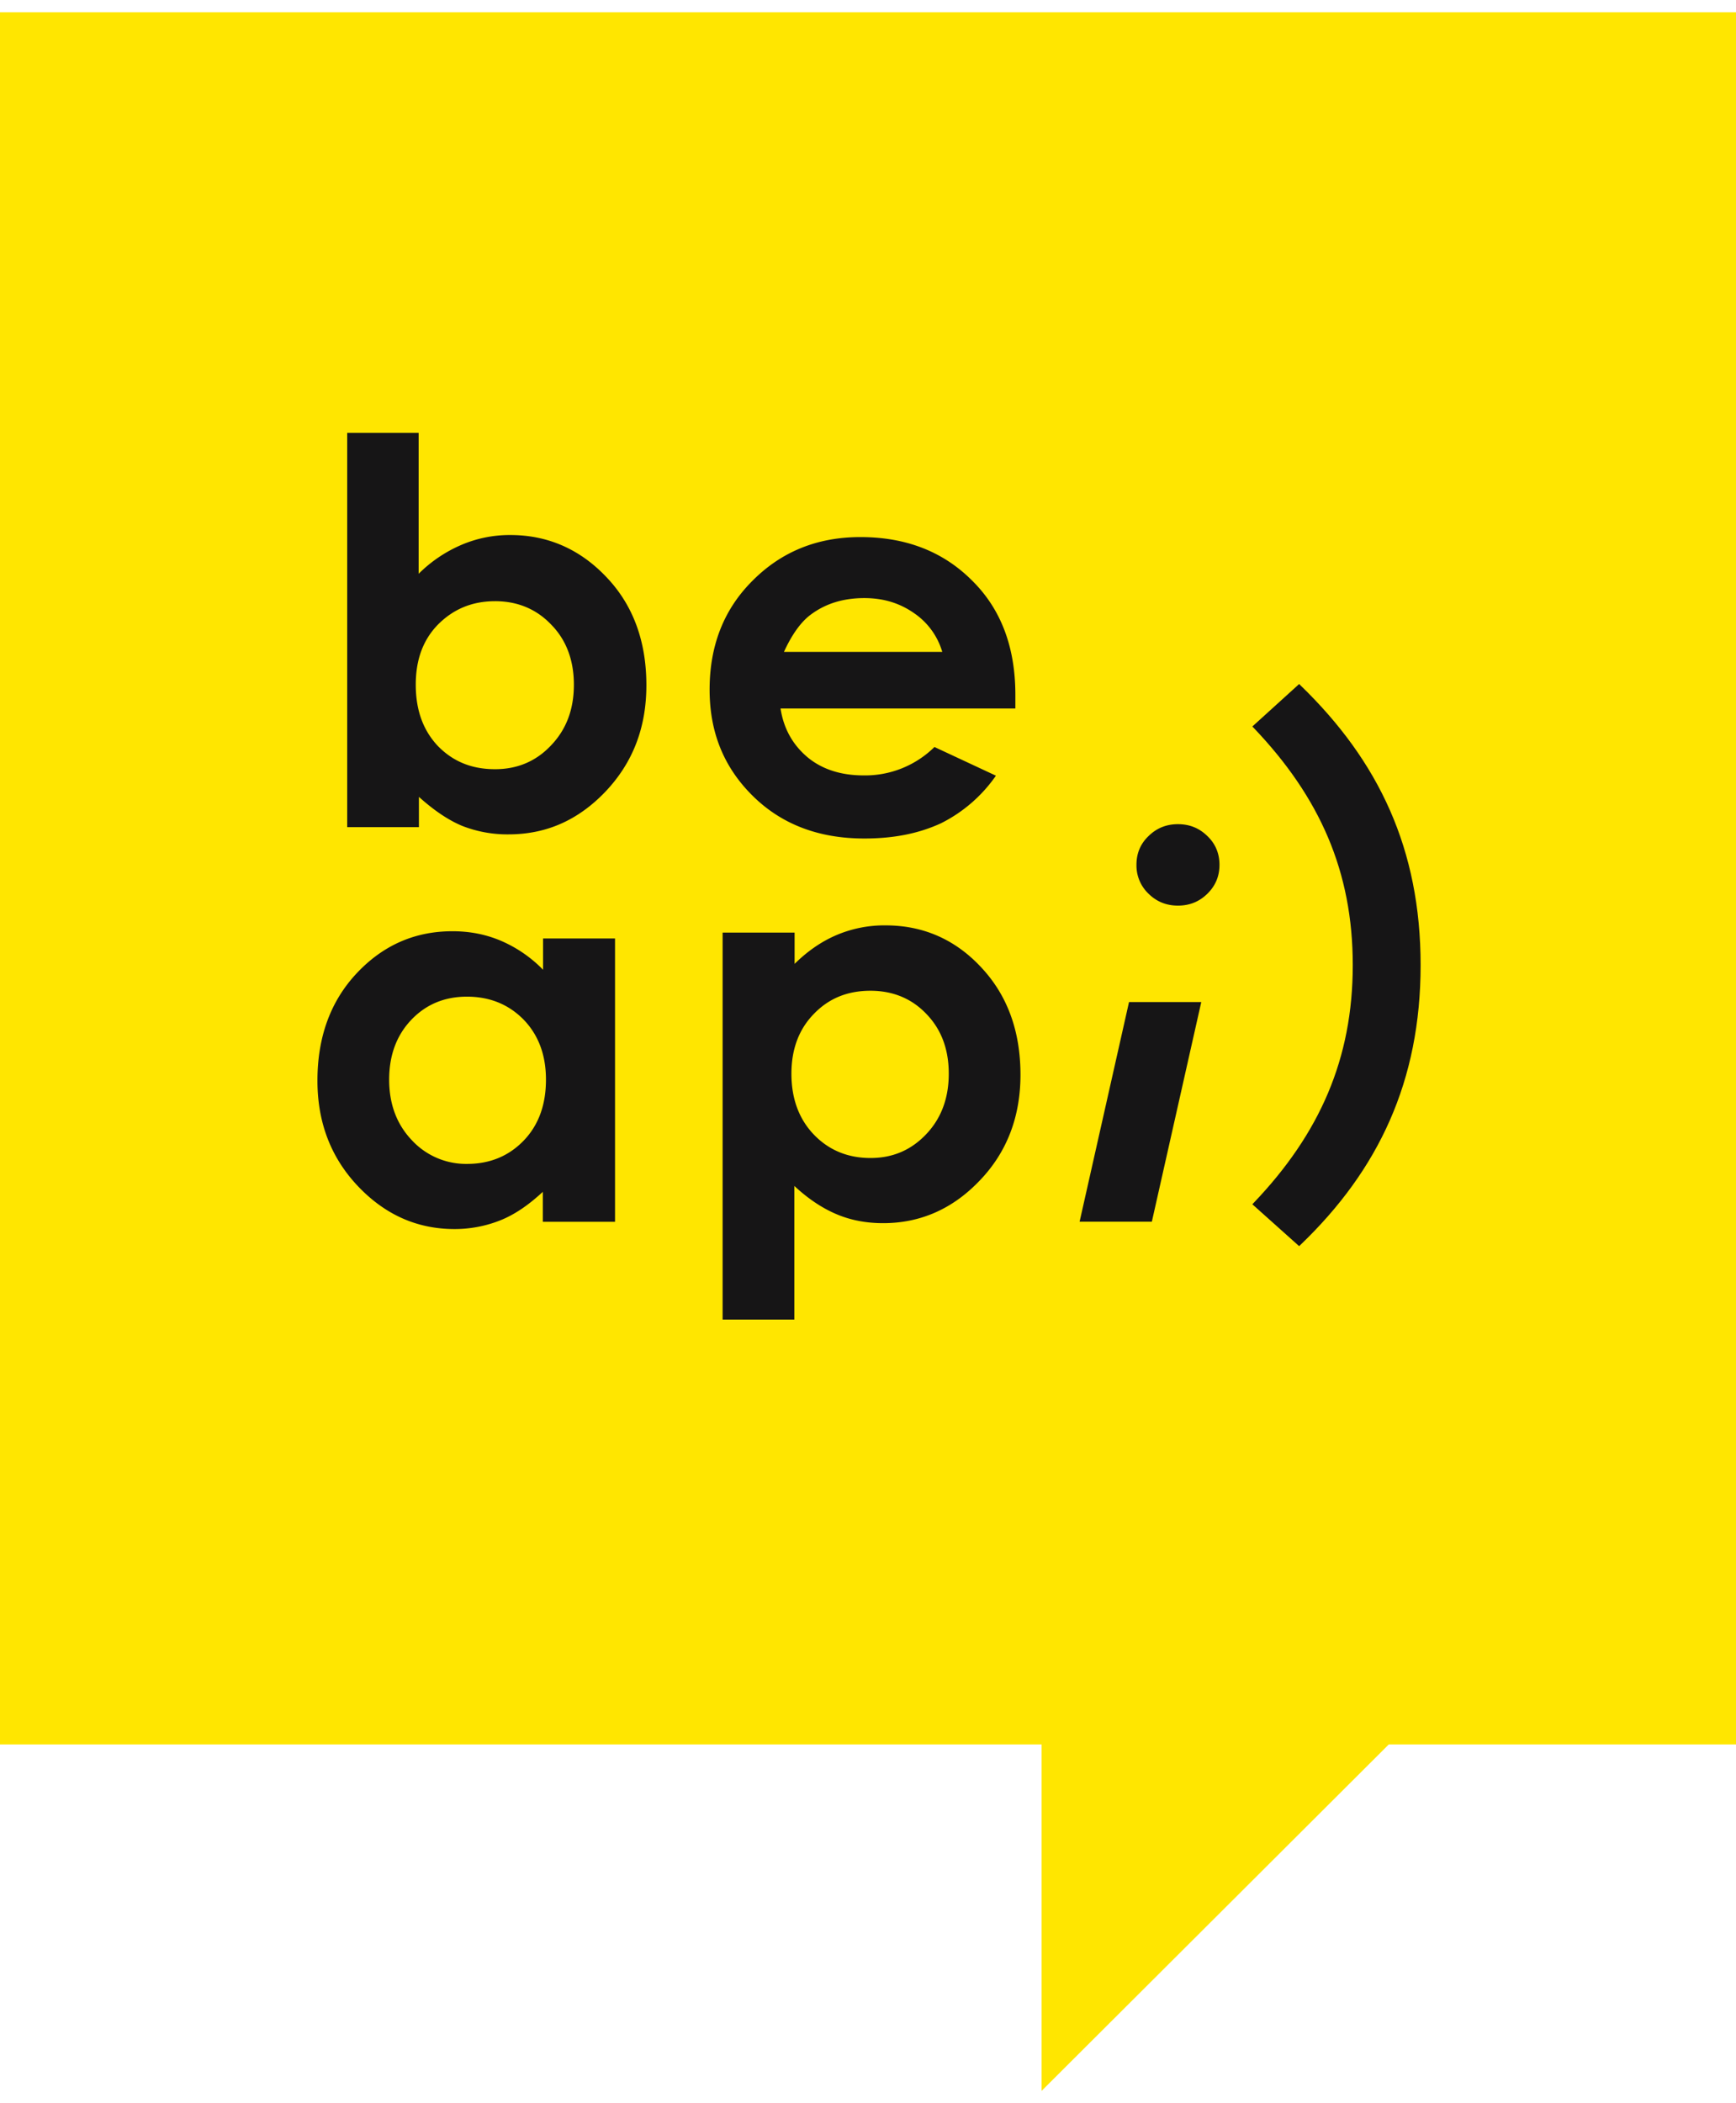 <?xml version="1.0" encoding="UTF-8"?> <svg xmlns="http://www.w3.org/2000/svg" fill="none" viewBox="0 0 71 86" aria-hidden="true"><path fill="#FFE600" d="M71 .5H0v70.833h42.6V85.5l14.2-14.167H71V.5Z"></path><path fill="#161516" fill-rule="evenodd" d="M19.096 40.755c-.914 0-1.676.317-2.278.951-.601.634-.902 1.448-.902 2.442 0 1.004.312 1.829.924 2.473a3.017 3.017 0 0 0 2.266.973c.924 0 1.698-.317 2.31-.951.613-.635.913-1.47.913-2.495 0-1.015-.311-1.829-.913-2.453-.612-.623-1.386-.94-2.32-.94Zm3.104-2.379h2.954v11.585H22.2v-1.225c-.58.539-1.15.93-1.73 1.162a5.04 5.04 0 0 1-1.88.36c-1.525 0-2.835-.582-3.942-1.744-1.106-1.163-1.665-2.6-1.665-4.324 0-1.787.537-3.255 1.611-4.397 1.075-1.142 2.375-1.713 3.91-1.713.71 0 1.365.127 1.988.392a5.368 5.368 0 0 1 1.719 1.183v-1.279h-.01Zm13.402 2.138c-.934 0-1.697.306-2.31.94-.612.624-.924 1.438-.924 2.453 0 1.025.312 1.86.924 2.495.613.634 1.386.951 2.31.951.902 0 1.655-.317 2.278-.973.612-.644.923-1.469.923-2.473 0-.993-.3-1.808-.913-2.442-.601-.634-1.375-.951-2.288-.951Zm-3.104-2.378v1.278c.537-.528 1.106-.92 1.73-1.184a5.006 5.006 0 0 1 1.987-.39c1.536 0 2.846.57 3.91 1.712 1.074 1.142 1.611 2.61 1.611 4.397 0 1.723-.558 3.171-1.665 4.324-1.106 1.162-2.428 1.744-3.953 1.744-.677 0-1.31-.116-1.89-.36-.581-.243-1.161-.623-1.741-1.162v5.465h-2.933V38.136h2.944Zm13.677 2.84h2.955l-2.021 8.981h-2.955l2.021-8.98Zm2.002-7.274c.473 0 .87.159 1.203.486.334.318.495.72.495 1.174 0 .465-.161.856-.495 1.184-.333.327-.73.486-1.203.486-.472 0-.87-.159-1.203-.486a1.591 1.591 0 0 1-.494-1.184c0-.465.161-.856.494-1.174.333-.327.73-.486 1.203-.486Z" clip-rule="evenodd"></path><path fill="#161516" d="M58.101 39.464c0 4.742-1.72 8.378-4.911 11.438l-.057.055-1.914-1.712.059-.062c2.697-2.828 4.048-5.891 4.048-9.719 0-3.822-1.345-6.861-4.048-9.696l-.059-.06 1.914-1.737.057.056c3.203 3.098 4.911 6.703 4.911 11.437Z"></path><path fill="#161516" fill-rule="evenodd" d="M38.54 26.666a2.906 2.906 0 0 0-1.16-1.596c-.59-.412-1.257-.613-2.03-.613-.838 0-1.569.212-2.192.677-.386.285-.762.792-1.095 1.522h6.477v.01Zm2.987 2.305h-9.604c.13.845.516 1.5 1.107 1.997.601.497 1.375.74 2.298.74a4.04 4.04 0 0 0 2.89-1.162l2.514 1.173a6.002 6.002 0 0 1-2.245 1.945c-.892.412-1.912.624-3.137.624-1.87 0-3.384-.582-4.555-1.734-1.192-1.173-1.773-2.61-1.773-4.355 0-1.797.58-3.287 1.763-4.46 1.17-1.174 2.631-1.777 4.404-1.777 1.88 0 3.395.603 4.566 1.776 1.192 1.174 1.772 2.738 1.772 4.672v.56Zm-21.279-4.387c-.945 0-1.708.327-2.331.951-.612.624-.913 1.438-.913 2.463 0 1.036.3 1.871.913 2.516.623.634 1.386.94 2.331.94.902 0 1.665-.317 2.277-.961.634-.656.946-1.48.946-2.495 0-.983-.301-1.818-.924-2.452-.602-.635-1.375-.962-2.299-.962Zm-3.126-6.882v5.761a5.618 5.618 0 0 1 1.751-1.183 5.026 5.026 0 0 1 1.998-.402c1.547 0 2.868.592 3.943 1.734 1.084 1.141 1.622 2.62 1.622 4.407 0 1.744-.559 3.182-1.687 4.366-1.117 1.163-2.417 1.734-3.953 1.734a5.062 5.062 0 0 1-1.901-.35c-.58-.243-1.16-.644-1.762-1.183v1.236H14.2v-16.12h2.922Z" clip-rule="evenodd"></path></svg> 